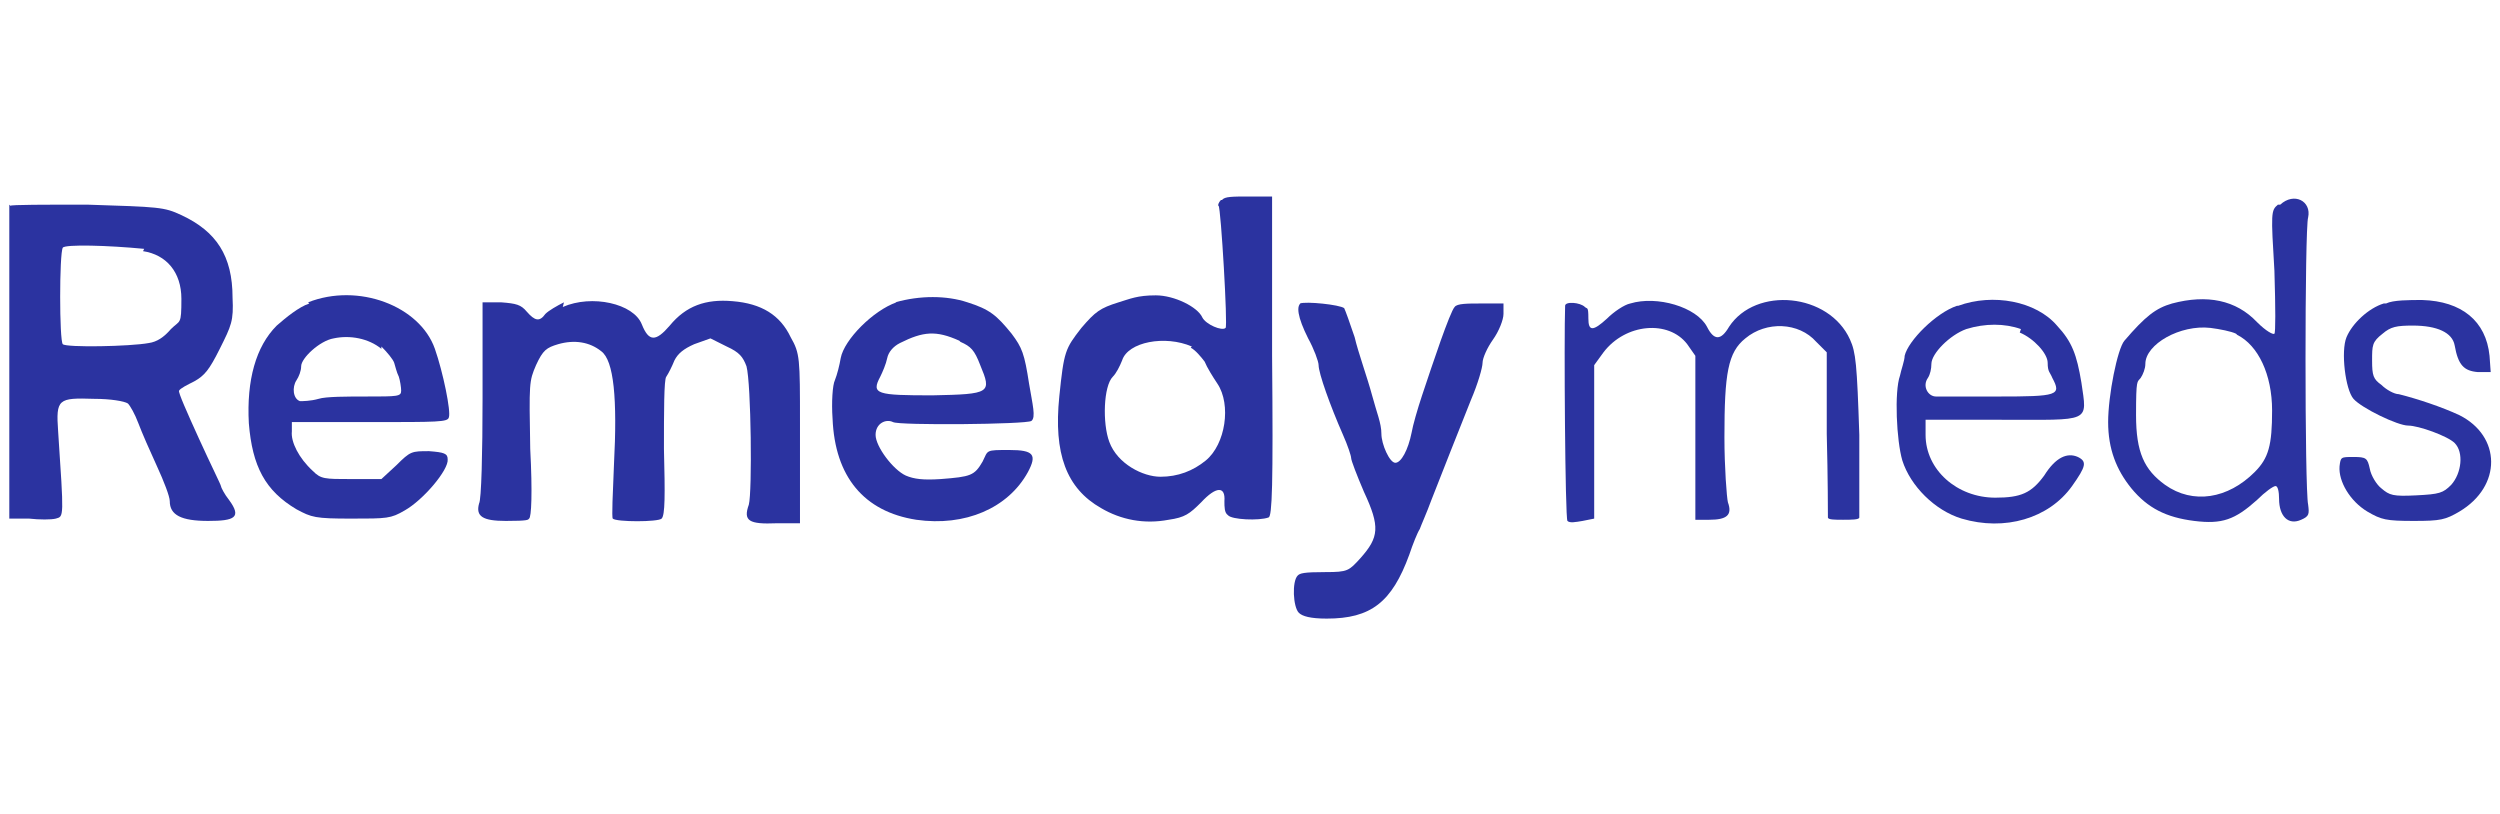 <?xml version="1.0" encoding="UTF-8"?>
<svg xmlns="http://www.w3.org/2000/svg" version="1.1" viewBox="0 0 215 70">
  <defs>
    <style>
      .cls-1 {
        fill: #2b33a0;
      }
    </style>
  </defs>
  <!-- Generator: Adobe Illustrator 28.7.1, SVG Export Plug-In . SVG Version: 1.2.0 Build 142)  -->
  <g>
    <g id="Layer_1">
      <g>
        <path class="cls-1" d="M105,17.2c-.2.2-.3.5-.2.5.2.2.8,10.4.6,10.5-.3.3-1.7-.3-2-.9-.4-.9-2.4-1.9-4-1.9s-2.2.3-3.2.6c-1.6.5-2,.8-3.2,2.2-1.4,1.8-1.5,2-1.9,5.9-.5,4.9.6,7.9,3.6,9.6,1.7,1,3.7,1.4,5.8,1,1.4-.2,1.8-.5,2.8-1.5,1.3-1.4,2.1-1.4,2-.1,0,.5,0,1,.3,1.2.3.4,2.7.5,3.5.2.3-.1.4-2.7.3-13.9v-13.7s-2,0-2,0c-1.4,0-2.1,0-2.3.3ZM102.4,29.9c.4.2.9.8,1.2,1.2.2.5.7,1.3,1.1,1.9,1.2,1.8.7,5.2-1,6.6-1.1.9-2.4,1.4-3.9,1.4s-3.7-1.1-4.4-3c-.6-1.6-.5-4.8.3-5.6.3-.3.6-.9.8-1.4.5-1.6,3.7-2.2,6-1.2Z"/>
        <path class="cls-1" d="M195.9,17.6c-.6.5-.6.7-.3,5.7.1,3.3.1,5.3,0,5.4s-.7-.2-1.5-1c-1.8-1.9-4.3-2.4-7.3-1.6-1.4.4-2.3,1.1-4.1,3.2-.6.7-1.4,4.7-1.4,7s.7,4.1,2,5.7c1.4,1.7,3,2.5,5.4,2.8,2.4.3,3.5-.1,5.4-1.8.7-.7,1.4-1.2,1.6-1.2s.3.5.3,1.1c0,1.5.8,2.3,1.9,1.8.7-.3.7-.5.6-1.3-.3-1.3-.3-23.8,0-24.7.3-1.4-1.2-2.2-2.4-1.1ZM192.4,28.8c1.8.9,3,3.4,3,6.5,0,3-.3,4.1-1.5,5.3-2.3,2.3-5.3,2.8-7.7,1.1-1.8-1.3-2.5-2.8-2.5-6s.1-2.8.4-3.2c.2-.3.4-.8.4-1.2,0-1.7,3-3.4,5.6-3.1.8.1,1.8.3,2.2.5Z"/>
        <path class="cls-1" d="M.8,17.6c0,.1,0,6.2,0,13.6v13.4h1.7c.9.1,1.9.1,2.3,0,.7-.2.7,0,.2-7.5-.2-2.8,0-2.9,3.1-2.8,1.4,0,2.6.2,2.9.4.2.2.6.9.9,1.7s1,2.4,1.6,3.7c.6,1.3,1.1,2.6,1.1,3,0,1.2,1,1.7,3.3,1.7s2.9-.3,1.8-1.8c-.4-.5-.7-1.1-.7-1.2s-.9-1.9-1.9-4.1-1.8-4-1.7-4.1c.1-.2.7-.5,1.3-.8.9-.5,1.3-1,2.2-2.8,1-2,1.2-2.4,1.1-4.4,0-3.6-1.4-5.7-4.4-7.1-1.5-.7-1.9-.7-8.1-.9-3.6,0-6.6,0-6.6.1ZM12.3,21.6c2,.3,3.3,1.8,3.3,4.1s-.1,1.8-.9,2.6c-.6.7-1.2,1.1-1.9,1.2-1.6.3-7.1.4-7.4.1-.3-.3-.3-7.8,0-8.3.2-.3,3.9-.2,7,.1Z"/>
        <path class="cls-1" d="M26.6,26.1c-.9.3-2,1.2-2.8,1.9-1.8,1.8-2.6,4.7-2.4,8.4.3,3.7,1.4,5.8,4.1,7.4,1.3.7,1.6.8,4.7.8s3.4,0,4.6-.7c1.6-.9,3.8-3.5,3.7-4.4,0-.5-.3-.6-1.6-.7-1.5,0-1.6,0-2.8,1.2l-1.3,1.2h-2.6c-2.3,0-2.6,0-3.3-.7-1.2-1.1-1.9-2.5-1.8-3.4v-.8c0,0,6.7,0,6.7,0,5.9,0,6.7,0,6.8-.4.2-.5-.5-3.9-1.2-5.9-1.3-3.7-6.6-5.7-10.9-4ZM32.8,29.8c.5.5,1,1.1,1.1,1.4s.2.8.4,1.2c.1.3.2.9.2,1.2,0,.5-.3.5-3,.5-1.6,0-3.5,0-4.1.2-.7.2-1.4.2-1.6.2-.6-.2-.7-1.2-.3-1.8.2-.3.4-.8.4-1.2,0-.7,1.6-2.2,2.8-2.4,1.4-.3,3,0,4.1.9Z"/>
        <path class="cls-1" d="M48.5,26c-.6.3-1.3.7-1.6,1-.5.7-.9.6-1.6-.2-.5-.6-.9-.7-2.2-.8h-1.6c0,0,0,8.3,0,8.3,0,4.6-.1,8.7-.3,9-.3,1.1.3,1.5,2.3,1.5s1.9-.1,2-.2c.2-.1.3-2.2.1-6-.1-5.7-.1-5.8.5-7.2.6-1.3.9-1.5,1.9-1.8,1.4-.4,2.7-.2,3.7.6,1.1.8,1.4,4.1,1.1,9.8-.1,2.4-.2,4.5-.1,4.6.3.3,3.9.3,4.2,0s.3-2,.2-6c0-3.1,0-6,.2-6.2.2-.3.5-.9.7-1.4.3-.6.8-1,1.7-1.4l1.4-.5,1.4.7c1.1.5,1.4.9,1.7,1.7.4,1.5.5,10.8.2,11.9-.5,1.4,0,1.7,2.4,1.6h2c0,0,0-1.4,0-1.4,0-.7,0-3.9,0-7.2,0-5.6,0-6-.8-7.4-.9-1.9-2.5-2.9-5-3.1-2.3-.2-4,.4-5.4,2.1-1.2,1.4-1.8,1.4-2.4-.1-.7-1.8-4.3-2.6-6.8-1.5Z"/>
        <path class="cls-1" d="M77.1,26c-2,.7-4.5,3.2-4.8,4.8-.1.6-.3,1.4-.5,1.9-.2.4-.3,1.9-.2,3.3.2,5,2.7,8,7.2,8.7,4.2.6,7.9-1,9.6-4.1.8-1.5.5-1.9-1.6-1.9s-1.8,0-2.3,1c-.7,1.2-1,1.3-3.6,1.5-1.5.1-2.3,0-3-.3-1.1-.5-2.6-2.5-2.6-3.5s.9-1.4,1.5-1.1c.5.3,11.5.2,11.9-.1s.1-1.4-.2-3.2c-.4-2.6-.6-3.1-1.5-4.3-1.3-1.6-1.9-2.1-3.8-2.7-1.8-.6-4.1-.6-6.2,0ZM82.6,29.4c.9.4,1.2.7,1.7,2,1,2.4.9,2.5-4.1,2.6-4.8,0-5.3-.1-4.5-1.6.2-.4.5-1.1.6-1.6.1-.5.5-1,1.1-1.3,2-1,3.1-1.1,5.1-.2Z"/>
        <path class="cls-1" d="M112,26c-.6.2-.4,1.3.5,3.1.5.9.9,2,.9,2.3,0,.7,1,3.5,2.1,6,.4.9.7,1.8.7,2s.5,1.5,1.1,2.9c1.4,3,1.3,3.9-.3,5.7-1,1.1-1.1,1.2-3,1.2s-2.2.1-2.4.3c-.5.5-.4,2.7.1,3.2.3.3,1,.5,2.4.5,3.8,0,5.6-1.4,7.1-5.5.3-.9.7-1.9.9-2.2.1-.3.6-1.4,1-2.5,1.1-2.8,2.2-5.6,3.4-8.6.6-1.4,1-2.8,1-3.2s.4-1.3.9-2,.9-1.7.9-2.2v-.9s-1.9,0-1.9,0c-1.2,0-2.1,0-2.3.3-.2.2-.7,1.5-1.2,2.9-.5,1.4-1.2,3.5-1.6,4.7-.4,1.2-.8,2.6-.9,3.2-.3,1.5-.9,2.6-1.4,2.6s-1.2-1.6-1.2-2.5-.4-1.8-.8-3.3-1.2-3.7-1.5-5c-.4-1.2-.8-2.3-.9-2.5-.4-.3-3.3-.6-3.8-.4Z"/>
        <path class="cls-1" d="M140.2,26.1c-.5.1-1.4.7-2,1.3-1.2,1.1-1.6,1.1-1.6,0s-.1-.8-.3-1c-.4-.4-1.7-.5-1.7-.1-.1,2.7,0,18.3.2,18.5s.7.1,1.3,0l1-.2v-13.2l.8-1.1c1.9-2.5,5.6-2.8,7.2-.7l.7,1v14.1h1.2c1.5,0,2-.4,1.6-1.5-.1-.4-.3-3-.3-5.6,0-5.5.3-7.3,1.8-8.5,1.8-1.5,4.6-1.4,6.1.3l.9.9v7c.1,3.8.1,7,.1,7.2s.6.2,1.3.2,1.4,0,1.4-.2c0-.1,0-3.3,0-7.1-.2-6.1-.3-7.1-.8-8.2-1.8-4-8.1-4.6-10.4-1.1-.7,1.2-1.3,1.2-1.9,0-.9-1.7-4.3-2.7-6.6-2Z"/>
        <path class="cls-1" d="M168.3,26.3c-1.8.6-4.2,3-4.5,4.3,0,.4-.3,1.2-.4,1.7-.5,1.4-.3,5.6.2,7.3.7,2.2,2.8,4.3,5.1,5,3.7,1.1,7.5,0,9.5-2.8,1.2-1.7,1.3-2.1.5-2.5-.9-.4-1.9,0-2.9,1.6-1.1,1.5-2,1.9-4.2,1.9-3.3,0-6-2.4-6-5.4v-1.3s6.5,0,6.5,0c7.8,0,7.4.3,6.9-3.2-.4-2.4-.8-3.5-2.1-4.9-1.8-2.1-5.5-2.8-8.5-1.7ZM173.7,28.6c1.2.5,2.4,1.8,2.4,2.6s.2.8.4,1.3c.8,1.5.5,1.6-4.7,1.6-2.7,0-5.1,0-5.3,0-.7,0-1.2-.9-.7-1.6.2-.3.3-.8.3-1.2,0-.9,1.6-2.5,3-3,1.6-.5,3.3-.5,4.7,0Z"/>
        <path class="cls-1" d="M205,26.1c-1.3.4-2.7,1.7-3.2,2.9-.5,1.2-.1,4.5.6,5.3.7.8,3.8,2.3,4.7,2.3s3.4.9,4,1.5c.8.8.6,2.6-.3,3.6-.7.7-1,.8-3,.9-2,.1-2.3,0-3-.6-.4-.3-.9-1.1-1-1.7-.2-.9-.3-1-1.4-1s-1.1,0-1.2.8c-.1,1.3.9,3,2.4,3.9,1.2.7,1.6.8,4,.8,2.3,0,2.7-.1,3.9-.8,3.7-2.2,3.6-6.5,0-8.3-1.5-.7-3.6-1.4-5.2-1.8-.4,0-1.1-.4-1.5-.8-.7-.5-.8-.8-.8-2.1s0-1.6.9-2.3c.7-.6,1.2-.7,2.6-.7,2.1,0,3.4.6,3.6,1.7.3,1.7.8,2.2,2,2.3h1.1c0,0-.1-1.4-.1-1.4-.3-3-2.4-4.7-5.8-4.8-1.1,0-2.5,0-3.1.3Z"/>
      </g>
    </g>
  </g>
</svg>